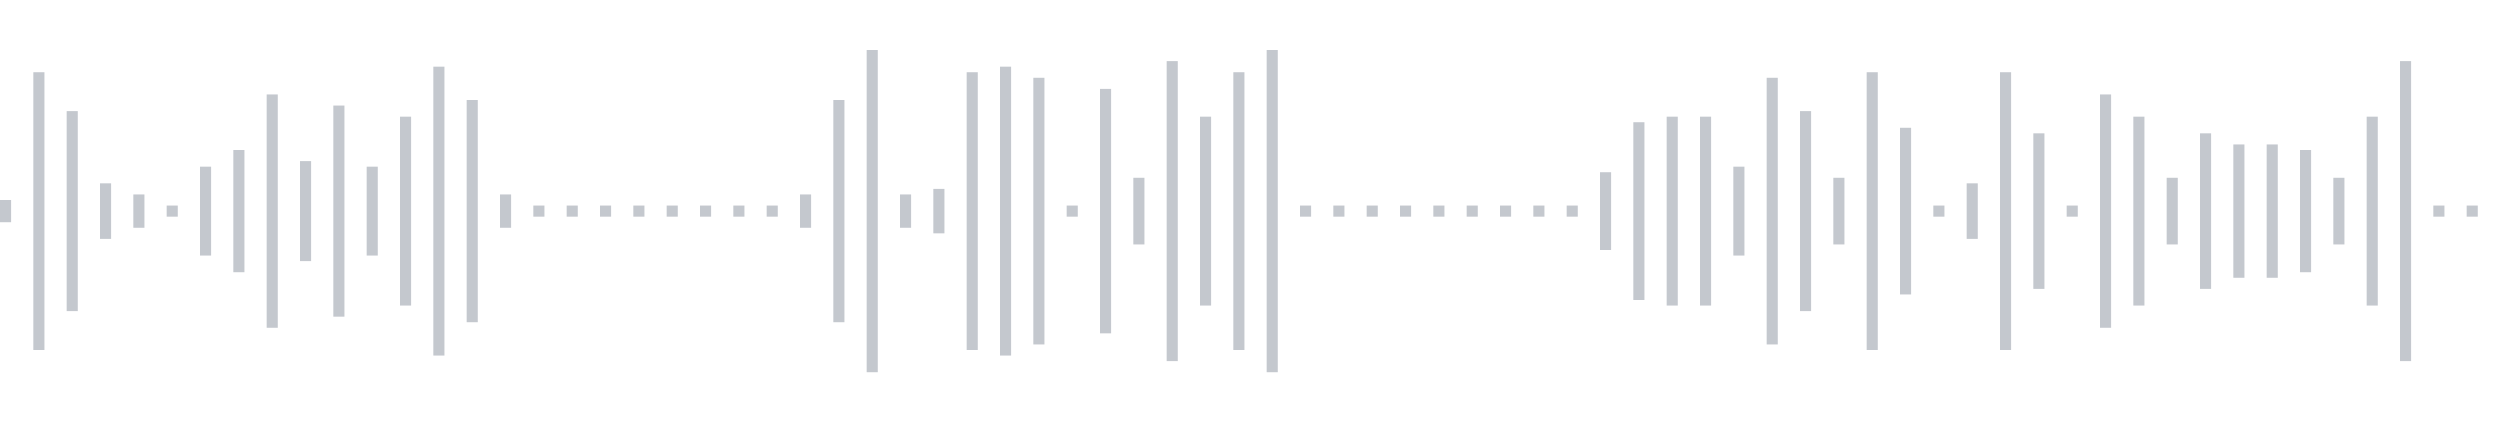 <svg xmlns="http://www.w3.org/2000/svg" xmlns:xlink="http://www.w3/org/1999/xlink" viewBox="0 0 225 38" preserveAspectRatio="none" width="100%" height="100%" fill="#C4C8CE"><g id="waveform-acf6a9c0-9ada-43a2-bc37-ca48418675de"><rect x="0" y="18.0" width="1" height="2"/><rect x="3" y="6.5" width="1" height="25"/><rect x="6" y="10.0" width="1" height="18"/><rect x="9" y="16.5" width="1" height="5"/><rect x="12" y="17.5" width="1" height="3"/><rect x="15" y="18.5" width="1" height="1"/><rect x="18" y="15.0" width="1" height="8"/><rect x="21" y="13.5" width="1" height="11"/><rect x="24" y="8.5" width="1" height="21"/><rect x="27" y="14.5" width="1" height="9"/><rect x="30" y="9.5" width="1" height="19"/><rect x="33" y="15.0" width="1" height="8"/><rect x="36" y="10.5" width="1" height="17"/><rect x="39" y="6.0" width="1" height="26"/><rect x="42" y="9.0" width="1" height="20"/><rect x="45" y="17.5" width="1" height="3"/><rect x="48" y="18.5" width="1" height="1"/><rect x="51" y="18.5" width="1" height="1"/><rect x="54" y="18.5" width="1" height="1"/><rect x="57" y="18.5" width="1" height="1"/><rect x="60" y="18.5" width="1" height="1"/><rect x="63" y="18.5" width="1" height="1"/><rect x="66" y="18.5" width="1" height="1"/><rect x="69" y="18.5" width="1" height="1"/><rect x="72" y="17.5" width="1" height="3"/><rect x="75" y="9.0" width="1" height="20"/><rect x="78" y="4.5" width="1" height="29"/><rect x="81" y="17.5" width="1" height="3"/><rect x="84" y="17.0" width="1" height="4"/><rect x="87" y="6.5" width="1" height="25"/><rect x="90" y="6.0" width="1" height="26"/><rect x="93" y="7.0" width="1" height="24"/><rect x="96" y="18.5" width="1" height="1"/><rect x="99" y="8.0" width="1" height="22"/><rect x="102" y="16.0" width="1" height="6"/><rect x="105" y="5.5" width="1" height="27"/><rect x="108" y="10.5" width="1" height="17"/><rect x="111" y="6.5" width="1" height="25"/><rect x="114" y="4.5" width="1" height="29"/><rect x="117" y="18.5" width="1" height="1"/><rect x="120" y="18.5" width="1" height="1"/><rect x="123" y="18.5" width="1" height="1"/><rect x="126" y="18.5" width="1" height="1"/><rect x="129" y="18.5" width="1" height="1"/><rect x="132" y="18.5" width="1" height="1"/><rect x="135" y="18.5" width="1" height="1"/><rect x="138" y="18.5" width="1" height="1"/><rect x="141" y="18.5" width="1" height="1"/><rect x="144" y="15.5" width="1" height="7"/><rect x="147" y="11.0" width="1" height="16"/><rect x="150" y="10.5" width="1" height="17"/><rect x="153" y="10.5" width="1" height="17"/><rect x="156" y="15.0" width="1" height="8"/><rect x="159" y="7.0" width="1" height="24"/><rect x="162" y="10.0" width="1" height="18"/><rect x="165" y="16.0" width="1" height="6"/><rect x="168" y="6.5" width="1" height="25"/><rect x="171" y="11.5" width="1" height="15"/><rect x="174" y="18.5" width="1" height="1"/><rect x="177" y="16.5" width="1" height="5"/><rect x="180" y="6.5" width="1" height="25"/><rect x="183" y="12.0" width="1" height="14"/><rect x="186" y="18.5" width="1" height="1"/><rect x="189" y="8.5" width="1" height="21"/><rect x="192" y="10.5" width="1" height="17"/><rect x="195" y="16.0" width="1" height="6"/><rect x="198" y="12.0" width="1" height="14"/><rect x="201" y="13.0" width="1" height="12"/><rect x="204" y="13.0" width="1" height="12"/><rect x="207" y="13.5" width="1" height="11"/><rect x="210" y="16.0" width="1" height="6"/><rect x="213" y="10.5" width="1" height="17"/><rect x="216" y="5.5" width="1" height="27"/><rect x="219" y="18.5" width="1" height="1"/><rect x="222" y="18.5" width="1" height="1"/></g></svg>
